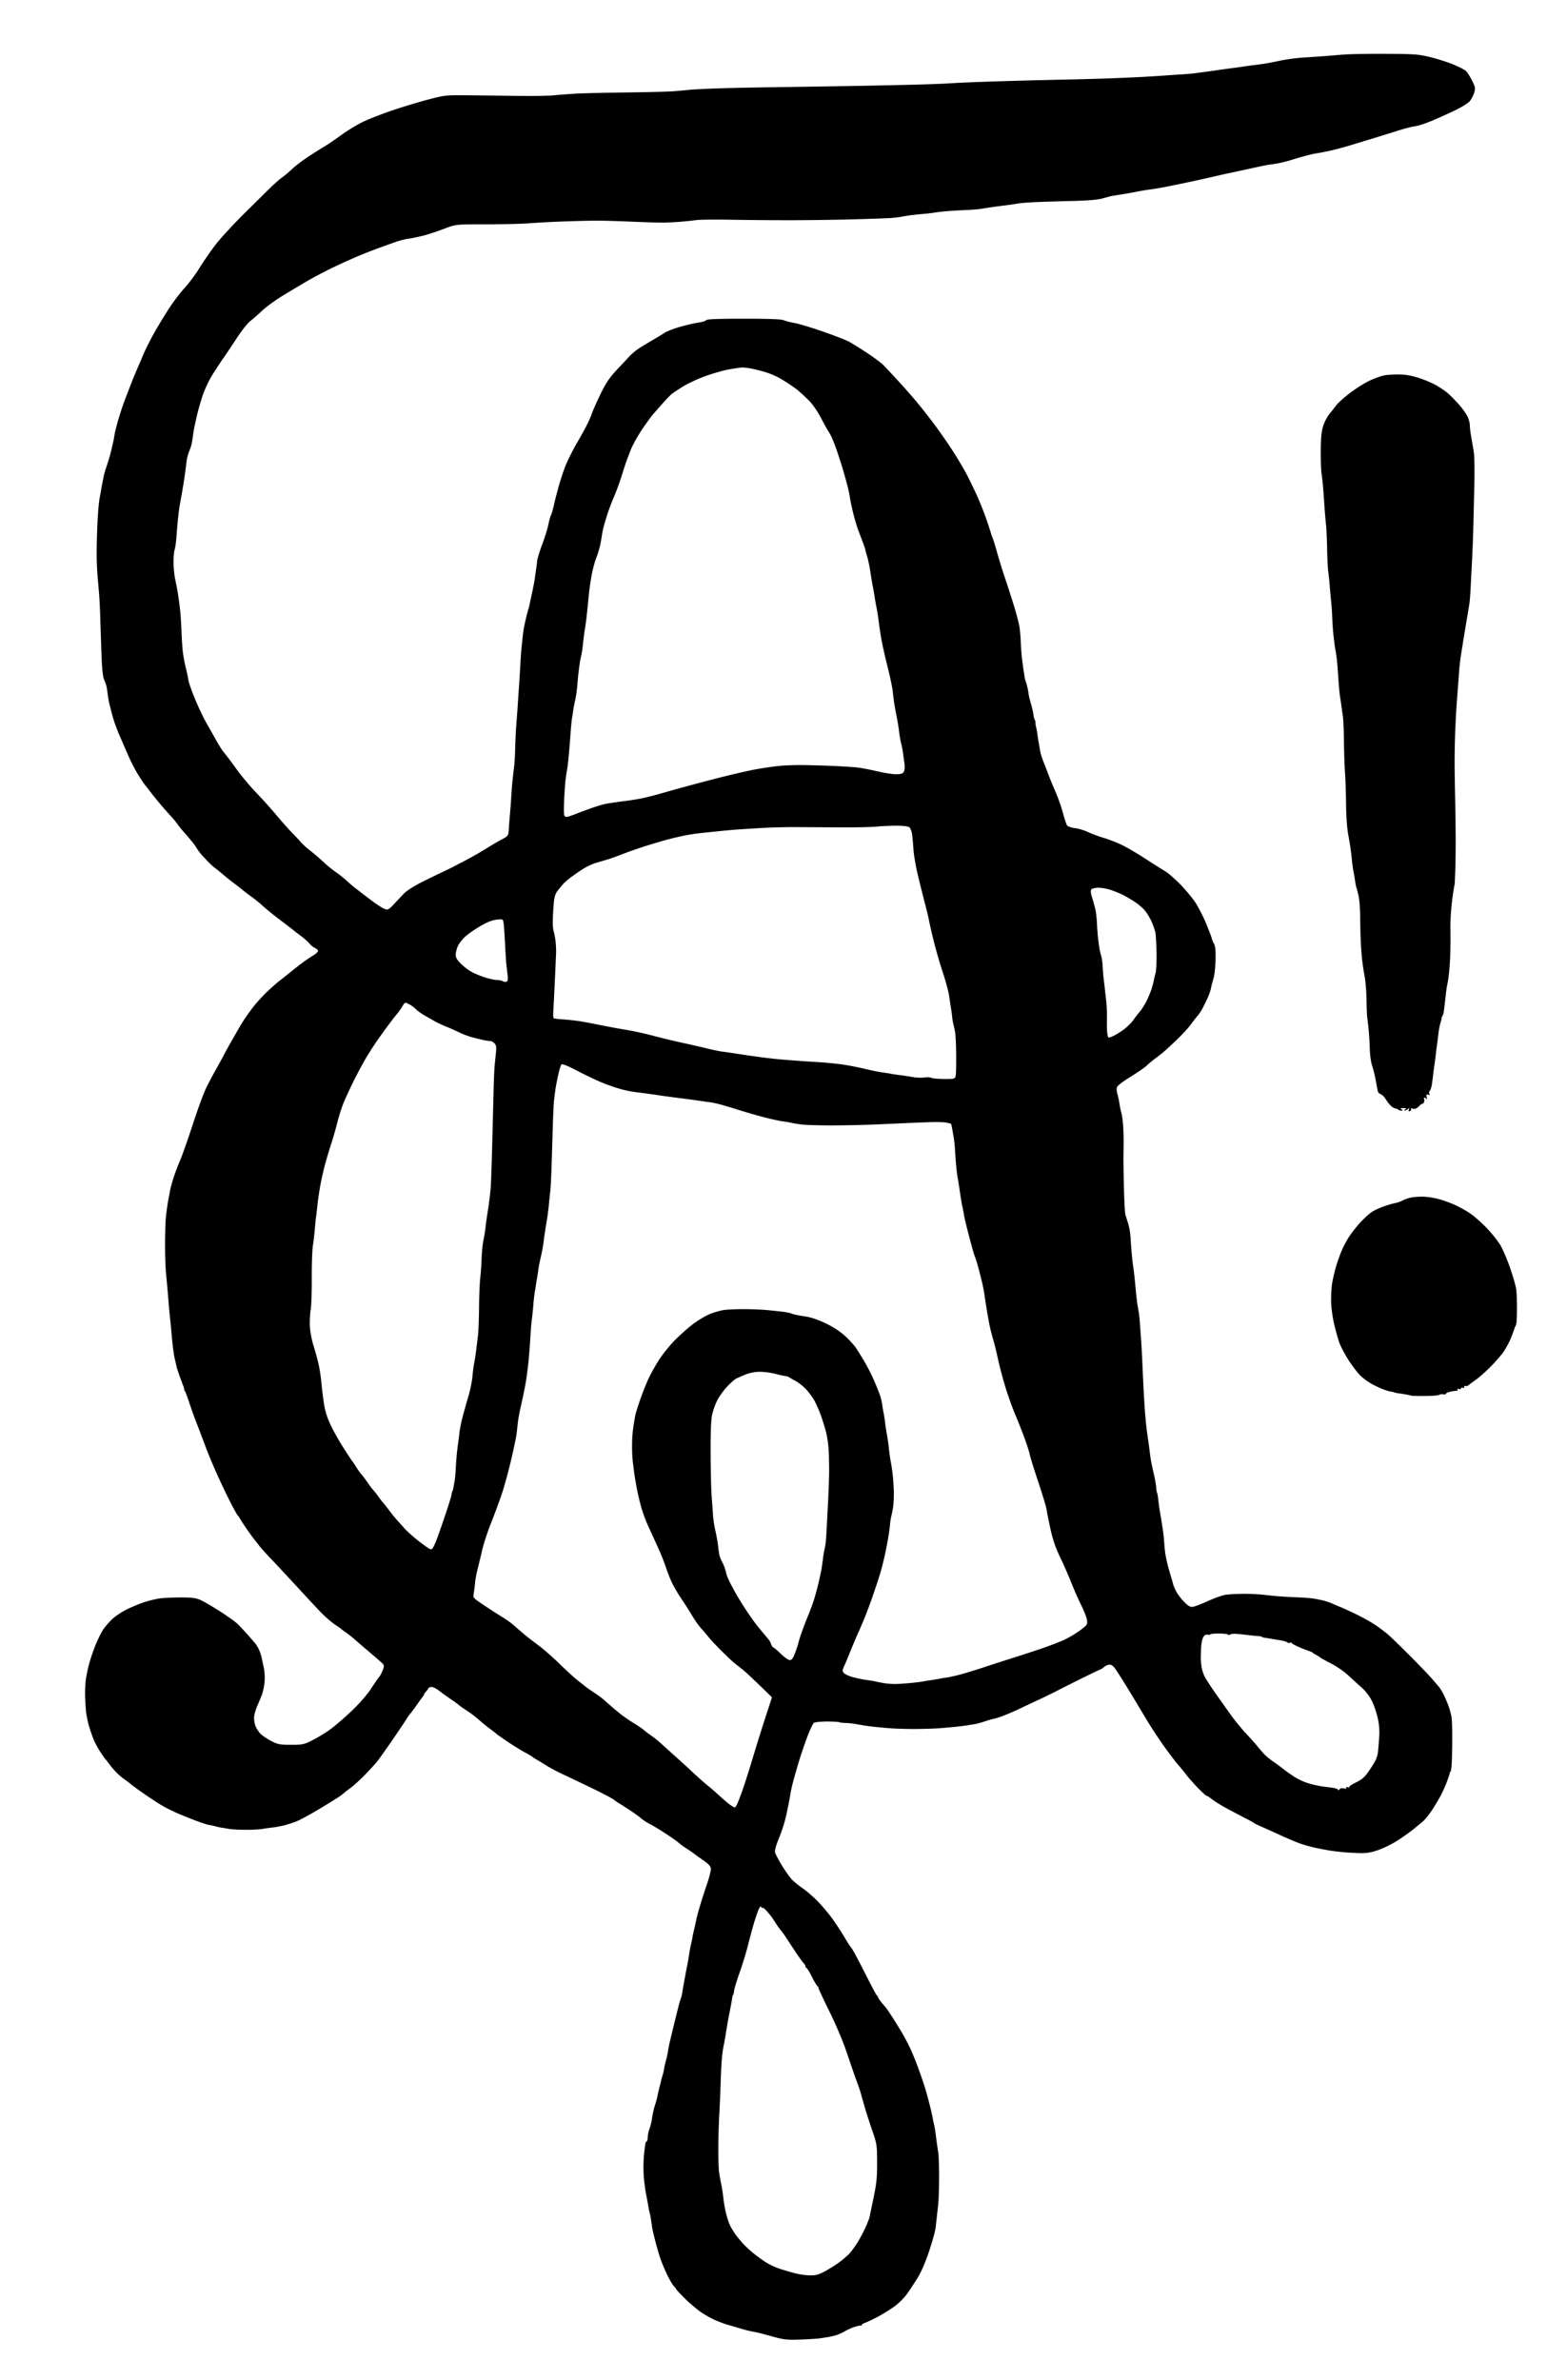 <svg width="1212" height="1841" viewBox="0 0 1212 1841" xmlns="http://www.w3.org/2000/svg">
    <path fill-rule="evenodd" d="M619 1809.51c-9.954.355-12.71.078-20.5-2.064-4.95-1.361-9.9-2.698-11-2.97-1.1-.273-3.125-.712-4.5-.976s-3.4-.683-4.5-.933-5.15-1.394-9-2.543c-3.85-1.149-7.45-2.2-8-2.333-.55-.135-3.7-1.32-7-2.633s-8.79-4.308-12.2-6.655c-3.41-2.346-9.148-7.214-12.75-10.816-3.603-3.603-6.55-6.783-6.55-7.068 0-.286-.81-1.328-1.798-2.317-.99-.99-3.29-4.89-5.112-8.67-1.823-3.78-4.18-9.383-5.24-12.452-1.059-3.069-2.85-9.18-3.982-13.58-1.132-4.4-2.246-9.237-2.475-10.748-.23-1.512-.624-4.212-.875-6-.251-1.789-.76-4.377-1.132-5.752-.371-1.375-.758-3.175-.859-4-.1-.825-.531-3.3-.957-5.5-.425-2.2-.939-4.9-1.14-6-.203-1.1-.686-4.475-1.075-7.5-.389-3.025-.698-8.425-.688-12 .01-3.575.307-8.84.659-11.699.352-2.86.76-5.785.907-6.5.147-.716.605-1.451 1.017-1.634.412-.184.75-1.637.75-3.23s.636-4.593 1.413-6.667c.778-2.073 1.66-5.795 1.96-8.27.3-2.475 1.26-6.75 2.135-9.5.875-2.75 1.742-5.9 1.927-7 .185-1.1.85-4.025 1.48-6.5a522.47 522.47 0 0 0 1.571-6.33c.237-1.006.75-2.806 1.142-4 .392-1.193.821-3.1.955-4.238.133-1.137.781-4.062 1.44-6.5.66-2.437 1.323-5.332 1.476-6.432.152-1.1.544-3.38.871-5.068.327-1.688 2.198-9.563 4.159-17.5 1.96-7.938 3.683-14.882 3.829-15.432.145-.55.654-2.125 1.13-3.5.476-1.375.961-3.175 1.078-4 .117-.825.527-3.3.91-5.5.385-2.2 1.12-6.25 1.635-9a524.99 524.99 0 0 1 1.455-7.5c.285-1.375.694-3.625.908-5 .213-1.375.648-4.075.964-6 .317-1.925.86-4.625 1.207-6 .347-1.375.759-3.4.915-4.5.156-1.1.781-4.025 1.39-6.5.609-2.475 1.292-5.625 1.518-7 .226-1.375 1.556-6.325 2.954-11 1.399-4.675 3.923-12.523 5.609-17.44 1.686-4.918 2.93-10.067 2.767-11.441-.207-1.74-1.969-3.644-5.798-6.267-3.025-2.072-6.4-4.487-7.5-5.367-1.1-.88-3.575-2.575-5.5-3.769-1.925-1.193-4.625-3.161-6-4.373-1.375-1.212-6.1-4.55-10.5-7.418-4.4-2.868-9.8-6.121-12-7.23-2.2-1.108-5.125-3.005-6.5-4.215s-5.2-3.996-8.5-6.19c-3.3-2.196-7.102-4.622-8.45-5.391-1.346-.77-3.232-2.082-4.189-2.917-.958-.836-8.405-4.753-16.55-8.707-8.146-3.953-18.389-8.846-22.762-10.872-4.372-2.027-10.222-5.13-13-6.897-2.777-1.766-6.174-3.84-7.549-4.609-1.375-.768-2.725-1.653-3-1.967-.275-.313-2.975-1.903-6-3.534-3.025-1.63-9.1-5.387-13.5-8.35-4.4-2.961-8.225-5.649-8.5-5.971-.275-.323-2.3-1.926-4.5-3.564-2.2-1.638-4.9-3.746-6-4.685-1.1-.94-3.35-2.873-5-4.296-1.65-1.424-5.179-4-7.842-5.723-2.662-1.723-5.362-3.638-6-4.256-.637-.618-3.408-2.626-6.158-4.462-2.75-1.837-6.754-4.724-8.898-6.416-2.145-1.692-4.838-3.006-5.986-2.92-1.147.087-2.246.636-2.44 1.22-.195.585-.99 1.698-1.765 2.473-.776.776-1.411 1.687-1.411 2.025 0 .337-.463 1.157-1.028 1.821-.565.665-2.521 3.36-4.346 5.989-1.825 2.629-4.175 5.809-5.222 7.066-1.047 1.257-2.579 3.429-3.404 4.827-.825 1.398-5.64 8.568-10.7 15.934-5.06 7.365-10.46 14.927-12 16.802-1.54 1.876-5.725 6.403-9.3 10.062-3.575 3.658-8.3 7.974-10.5 9.59-2.2 1.616-4.488 3.388-5.085 3.938-.597.55-2.172 1.787-3.5 2.748-1.328.961-8.463 5.387-15.854 9.835-7.392 4.448-15.717 8.93-18.5 9.96-2.784 1.03-7.086 2.357-9.561 2.95-2.475.591-6.075 1.243-8 1.447-1.925.204-5.525.709-8 1.122-2.475.414-8.55.72-13.5.68-4.95-.039-10.575-.357-12.5-.706-1.925-.35-4.42-.766-5.544-.926-1.124-.16-3.374-.649-5-1.088-1.626-.44-3.856-.923-4.956-1.075-1.1-.152-4.925-1.361-8.5-2.687-3.575-1.326-10.1-3.916-14.5-5.757-4.4-1.84-10.7-4.993-14-7.007-3.3-2.014-9.375-6.006-13.5-8.872-4.125-2.867-8.4-5.986-9.5-6.932-1.1-.946-3.575-2.827-5.5-4.18-1.925-1.354-4.85-3.9-6.5-5.658-1.65-1.759-3.9-4.432-5-5.94-1.1-1.51-2.45-3.232-3.002-3.829-.55-.597-2.302-3.084-3.89-5.527-1.59-2.443-3.778-6.448-4.863-8.902-1.085-2.453-2.835-7.43-3.889-11.058-1.053-3.629-2.135-9.073-2.404-12.098-.269-3.025-.56-8.2-.645-11.5-.086-3.3.137-8.555.494-11.677.358-3.123 1.548-8.973 2.646-13 1.097-4.028 3.38-10.698 5.072-14.823 1.692-4.125 4.253-9.288 5.691-11.474 1.438-2.186 4.568-5.845 6.954-8.132 2.387-2.287 7.601-5.753 11.588-7.702 3.986-1.95 10.082-4.46 13.546-5.58 3.463-1.12 8.638-2.372 11.5-2.784 2.861-.411 10.152-.766 16.202-.788 8.878-.032 11.878.346 15.549 1.96 2.502 1.1 9.252 5.021 15 8.713 5.748 3.693 11.801 8.006 13.451 9.586 1.65 1.58 5.025 5.143 7.5 7.919 2.475 2.776 5.337 6.062 6.359 7.303 1.022 1.241 2.465 3.706 3.205 5.478.74 1.772 1.557 4.297 1.814 5.612.257 1.314.995 4.78 1.64 7.701.646 2.922.932 7.872.636 11-.297 3.129-1.198 7.488-2.002 9.688-.805 2.2-2.391 6.058-3.526 8.573-1.135 2.515-2.275 6.286-2.535 8.379-.268 2.158.175 5.422 1.023 7.542.823 2.055 2.708 4.89 4.19 6.3 1.483 1.41 5.171 3.832 8.196 5.384 4.907 2.518 6.535 2.822 15.093 2.822 9.119 0 9.957-.186 17-3.773 4.074-2.075 10.332-5.933 13.907-8.573 3.575-2.64 10.906-9.005 16.29-14.145 5.746-5.484 11.822-12.477 14.71-16.927 2.705-4.17 5.567-8.324 6.358-9.23.792-.907 2.028-3.277 2.747-5.266 1.261-3.487 1.198-3.714-1.75-6.351-1.682-1.504-5.182-4.535-7.78-6.735-2.596-2.2-5.853-4.97-7.236-6.155a552.268 552.268 0 0 1-5.354-4.667c-1.562-1.38-4.335-3.56-6.162-4.844-1.828-1.284-3.548-2.559-3.823-2.834-.275-.275-2.75-2.04-5.5-3.924-2.75-1.883-7.757-6.322-11.127-9.864-3.37-3.542-8.995-9.562-12.5-13.377A4731.355 4731.355 0 0 0 221 1217.818a2072.867 2072.867 0 0 0-13.24-14.123c-3.158-3.324-6.533-7.127-7.5-8.45-.968-1.324-2.46-3.238-3.314-4.253-.854-1.015-3.379-4.466-5.61-7.669-2.232-3.202-4.683-6.948-5.447-8.323-.764-1.375-1.706-2.739-2.094-3.031-.388-.292-2.949-4.912-5.691-10.267-2.743-5.354-7.457-15.24-10.476-21.969-3.02-6.728-7.067-16.508-8.995-21.733-1.929-5.225-4.914-13.1-6.634-17.5-1.72-4.4-4.305-11.6-5.744-16s-2.872-8.225-3.186-8.5c-.313-.275-.596-.95-.629-1.5-.032-.55-.335-1.675-.672-2.5s-1.59-4.2-2.784-7.5c-1.194-3.3-2.341-6.9-2.55-8a94.246 94.246 0 0 0-1.011-4.5 63.23 63.23 0 0 1-1.01-5c-.207-1.375-.654-4.975-.992-8-.339-3.025-.749-7.3-.911-9.5-.163-2.2-.559-6.25-.88-9-.322-2.75-.836-8.15-1.143-12-.307-3.85-.73-9.025-.94-11.5a965.835 965.835 0 0 0-1.143-12c-.418-4.125-.745-14.475-.727-23 .018-8.525.316-17.975.663-21 .347-3.025.916-7.3 1.264-9.5.347-2.2.825-4.9 1.062-6 .237-1.1.606-3.125.82-4.5.214-1.375 1.37-5.65 2.568-9.5 1.199-3.85 3.47-9.925 5.048-13.5 1.578-3.575 5.96-15.975 9.74-27.556 3.779-11.581 8.352-24.181 10.163-28 1.81-3.82 5.085-10.094 7.278-13.944 2.193-3.85 5.152-9.25 6.576-12a282.857 282.857 0 0 1 5.223-9.552 940.055 940.055 0 0 0 5.127-9c1.372-2.447 3.799-6.483 5.393-8.971 1.594-2.488 4.984-7.213 7.534-10.5s7.515-8.677 11.035-11.977c3.52-3.3 7.773-7.023 9.451-8.274a181.56 181.56 0 0 0 6.035-4.747c1.642-1.36 5.653-4.545 8.914-7.078 3.26-2.534 7.841-5.728 10.179-7.099 2.338-1.37 4.25-3.052 4.25-3.736 0-.685-1.062-1.729-2.36-2.32-1.299-.592-3.211-2.127-4.25-3.411-1.04-1.284-3.69-3.677-5.89-5.318-2.2-1.641-4.9-3.73-6-4.644-1.1-.913-6.05-4.718-11-8.456-4.95-3.737-10.838-8.514-13.084-10.614-2.246-2.1-6.198-5.32-8.78-7.157-2.584-1.836-5.705-4.195-6.936-5.242-1.232-1.047-4.03-3.246-6.22-4.887-2.189-1.64-4.728-3.6-5.642-4.353-.914-.753-2.94-2.459-4.5-3.79-1.56-1.332-3.909-3.198-5.217-4.148-1.309-.949-3.643-3.076-5.188-4.726a7321.43 7321.43 0 0 1-4.7-5.026c-1.042-1.114-2.753-3.364-3.805-5-1.052-1.635-2.262-3.424-2.689-3.974-.427-.55-1.702-2.125-2.833-3.5a202.997 202.997 0 0 0-4.755-5.5c-1.484-1.65-3.656-4.359-4.828-6.02-1.172-1.66-3.8-4.81-5.84-7-2.04-2.189-5.796-6.48-8.346-9.537-2.55-3.057-5.762-7.066-7.137-8.909-1.375-1.843-2.955-3.842-3.512-4.442-.557-.6-2.873-4.017-5.147-7.592-2.274-3.575-5.808-10.325-7.853-15a5030.146 5030.146 0 0 1-7.076-16.264c-1.846-4.27-4.074-10.345-4.952-13.5a490.174 490.174 0 0 1-2.597-9.736c-.551-2.2-1.185-5.575-1.409-7.5-.223-1.925-.638-4.773-.921-6.33-.283-1.556-1.177-4.256-1.985-6-1.003-2.162-1.652-8.256-2.042-19.17-.314-8.8-.752-21.85-.972-29-.221-7.15-.649-15.7-.95-19-.302-3.3-.828-9.375-1.17-13.5-.341-4.125-.637-11.55-.658-16.5-.021-4.95.237-15.3.573-23 .336-7.7 1.06-16.475 1.609-19.5a992.28 992.28 0 0 0 1.507-8.5c.28-1.65.752-4.125 1.05-5.5.296-1.375.711-3.4.921-4.5.211-1.1 1.313-4.753 2.45-8.118 1.136-3.365 2.569-8.315 3.183-11 .615-2.685 1.327-5.782 1.583-6.882.257-1.1.666-3.4.91-5.112.243-1.711 1.537-6.886 2.875-11.5 1.337-4.613 3.54-11.313 4.894-14.888 1.353-3.575 3.69-9.65 5.19-13.5 1.502-3.85 3.538-8.8 4.526-11 .987-2.2 3.108-7.15 4.713-11 1.604-3.85 5.29-11.247 8.191-16.438 2.901-5.19 8.134-13.843 11.628-19.228 3.495-5.385 8.978-12.613 12.185-16.062 3.207-3.45 8.394-10.418 11.527-15.485 3.133-5.067 8.731-13.167 12.44-18 3.71-4.833 13.41-15.406 21.557-23.496 8.147-8.09 17.492-17.315 20.767-20.5 3.274-3.185 7.418-6.832 9.209-8.104 1.79-1.272 5.342-4.254 7.89-6.627 2.55-2.373 7.95-6.498 12-9.167 4.052-2.67 9.65-6.212 12.44-7.873 2.792-1.661 8.938-5.834 13.66-9.272 4.721-3.44 12.337-8.033 16.925-10.209 4.588-2.176 14.866-6.155 22.841-8.843 7.975-2.688 20.35-6.415 27.5-8.283 12.825-3.35 13.26-3.392 32.25-3.183 10.587.116 27.912.323 38.5.46 10.587.136 22.4-.076 26.25-.471 3.85-.396 11.275-.971 16.5-1.28 5.225-.307 23-.723 39.5-.923 16.5-.2 33.15-.632 37-.961 3.85-.329 9.25-.824 12-1.1 2.75-.276 11.975-.75 20.5-1.053 8.525-.304 28.325-.73 44-.949 15.675-.218 41.1-.609 56.5-.87 15.4-.26 38.125-.729 50.5-1.042 12.375-.314 25.2-.772 28.5-1.019 3.3-.246 12.3-.69 20-.985 7.7-.295 22.55-.775 33-1.066 10.45-.291 28-.718 39-.95 11-.23 26.3-.658 34-.95 7.7-.29 18.5-.773 24-1.071 5.5-.299 12.813-.751 16.251-1.005 3.438-.255 9.738-.682 14-.949 4.262-.267 9.324-.715 11.249-.996 1.925-.28 5.525-.77 8-1.088 2.475-.317 5.625-.748 7-.955 1.375-.208 4.525-.663 7-1.01 2.475-.349 5.625-.768 7-.933 1.375-.165 4.525-.605 7-.978a358.58 358.58 0 0 1 7.5-1.049c1.65-.204 5.25-.681 8-1.061 2.75-.38 8.825-1.515 13.5-2.522 4.675-1.006 12.55-2.084 17.5-2.395 4.95-.31 11.925-.785 15.5-1.055 3.575-.27 10.55-.832 15.5-1.248 4.95-.416 20.025-.694 33.5-.618 22.44.126 25.34.346 34.5 2.613 5.5 1.362 13.448 3.913 17.663 5.67 4.214 1.756 8.521 3.955 9.57 4.886 1.05.931 3.194 4.252 4.765 7.38 2.6 5.177 2.752 6.037 1.689 9.583-.642 2.143-2.184 5.076-3.427 6.52-1.243 1.442-5.928 4.414-10.412 6.603-4.484 2.19-12.521 5.84-17.861 8.113-5.34 2.272-11.556 4.355-13.814 4.627-2.257.272-7.495 1.566-11.639 2.877-4.143 1.31-12.259 3.83-18.034 5.6-5.775 1.77-14.775 4.518-20 6.106s-12.65 3.572-16.5 4.409c-3.85.837-8.35 1.706-10 1.932-1.65.226-5.475 1.08-8.5 1.899-3.025.818-7.75 2.196-10.5 3.062-2.75.866-7.025 1.99-9.5 2.5-2.475.509-5.85 1.076-7.5 1.26-1.65.184-6.375 1.09-10.5 2.012-4.125.922-11.1 2.439-15.5 3.37s-8.45 1.794-9 1.917c-.55.122-5.95 1.358-12 2.746a1200.963 1200.963 0 0 1-21.5 4.688c-5.775 1.19-11.4 2.331-12.5 2.535-1.1.203-3.575.65-5.5.994-1.925.342-4.85.793-6.5 1.002-1.65.208-4.35.623-6 .922-1.65.299-4.125.772-5.5 1.05-1.375.279-3.625.691-5 .916-1.375.226-4.525.746-7 1.157-2.475.412-5.175.855-6 .986-.825.131-3.975.959-7 1.84-3.87 1.126-11.279 1.738-25 2.065-10.725.256-23.55.669-28.5.917-4.95.249-10.575.73-12.5 1.07-1.925.341-5.075.818-7 1.06-1.925.242-5.525.702-8 1.022-2.475.32-5.661.77-7.081 1.002-1.42.23-4.345.692-6.5 1.025-2.155.333-7.744.76-12.419.952-4.675.19-10.975.564-14 .83-3.025.265-7.3.771-9.5 1.124-2.2.353-6.25.817-9 1.032-2.75.215-6.8.64-9 .943-2.2.304-5.516.836-7.369 1.182-1.852.347-5.452.785-8 .973-2.547.189-15.104.641-27.905 1.005-12.8.364-34.625.68-48.5.705-13.874.024-35.126-.143-47.226-.37-12.1-.228-24.25-.1-27 .283-2.75.384-8.15.951-12 1.26-3.85.31-9.7.614-13 .674-3.3.061-14.325-.258-24.5-.71-10.175-.45-22.775-.804-28-.784-5.225.02-16.7.299-25.5.62-8.8.323-20.5.95-26 1.394-5.5.445-20.575.81-33.5.81-23.5.003-23.5.003-32.5 3.46-4.95 1.9-12.102 4.26-15.894 5.24-3.792.983-8.967 2.06-11.5 2.393-2.533.334-6.974 1.446-9.869 2.472a3360.563 3360.563 0 0 0-12 4.288c-3.705 1.332-10.562 3.99-15.237 5.904-4.675 1.915-13.675 5.933-20 8.928-6.325 2.995-15.775 7.937-21 10.983-5.225 3.045-14 8.285-19.5 11.643-5.5 3.359-12.534 8.488-15.63 11.4-3.097 2.91-7.302 6.583-9.345 8.16-2.043 1.578-6.827 7.653-10.631 13.5-3.805 5.848-8.6 13.002-10.656 15.898-2.056 2.896-5.87 8.746-8.475 13-2.606 4.254-5.943 11.559-7.417 16.234-1.473 4.675-3.294 11.2-4.047 14.5-.753 3.3-1.563 6.9-1.8 8-.238 1.1-.699 3.8-1.024 6-.325 2.2-.78 5.228-1.011 6.73-.231 1.501-1.135 4.426-2.009 6.5-.873 2.073-1.786 5.345-2.029 7.27-.243 1.925-.672 5.3-.954 7.5-.282 2.2-.795 5.8-1.14 8a932.52 932.52 0 0 1-1.043 6.5 389.363 389.363 0 0 1-.684 4l-1.085 6c-.449 2.475-.947 5.515-1.108 6.756-.161 1.242-.54 4.617-.84 7.5-.301 2.884-.788 8.619-1.082 12.744-.293 4.125-.927 8.669-1.407 10.097-.48 1.429-.872 5.854-.872 9.834 0 3.98.645 10.236 1.434 13.902.789 3.667 1.65 8.128 1.915 9.914.264 1.787.69 4.711.944 6.5.255 1.79.712 5.728 1.015 8.753.303 3.025.7 9.775.881 15 .181 5.225.657 12.2 1.058 15.5.4 3.3 1.415 8.7 2.254 12 .839 3.3 1.741 7.575 2.005 9.5.265 1.925 2.637 8.675 5.272 15 2.635 6.325 6.607 14.65 8.827 18.5 2.22 3.85 5.65 9.925 7.624 13.5 1.974 3.575 4.82 7.939 6.324 9.697 1.505 1.758 5.661 7.282 9.236 12.275 3.575 4.994 10.28 13.005 14.901 17.804 4.62 4.798 11.788 12.774 15.927 17.724 4.14 4.95 9.36 10.846 11.6 13.101 2.24 2.256 5.422 5.636 7.072 7.512 1.65 1.876 4.575 4.61 6.5 6.077 1.925 1.467 4.85 3.858 6.5 5.315a529.402 529.402 0 0 1 6.5 5.864c1.925 1.77 5.525 4.619 8 6.333 2.475 1.714 6.125 4.62 8.11 6.457 1.986 1.838 4.91 4.338 6.5 5.557A637.156 637.156 0 0 1 280 690.9c1.375 1.083 5.24 4.007 8.589 6.498 3.348 2.49 7.337 5.003 8.863 5.584 2.569.976 3.109.7 7.28-3.714 2.478-2.622 5.989-6.343 7.8-8.268 1.824-1.936 7.914-5.82 13.632-8.69 5.685-2.855 13.261-6.554 16.836-8.221 3.575-1.667 7.175-3.418 8-3.891.825-.474 4.875-2.596 9-4.717 4.125-2.121 10.875-5.963 15-8.538s9.91-5.978 12.856-7.562c5.355-2.881 5.355-2.881 5.7-8.381.191-3.025.61-8.425.933-12 .322-3.575.77-9.65.994-13.5.224-3.85.661-9.362.971-12.249.31-2.887.853-7.612 1.205-10.5.352-2.888.729-9.526.837-14.751.108-5.225.52-13.55.914-18.5.394-4.95.873-11.475 1.064-14.5.192-3.025.645-9.775 1.008-15s.816-12.65 1.006-16.5c.19-3.85.622-9.7.959-13 .337-3.3.786-7.575.998-9.5.212-1.925.606-4.625.876-6s1.022-4.75 1.673-7.5 1.431-5.675 1.734-6.5c.302-.825.661-2.175.797-3 .136-.825.99-4.871 1.898-8.991.908-4.12 1.85-8.96 2.095-10.753.243-1.793.7-4.947 1.013-7.008.314-2.062.73-5.323.922-7.248.194-1.925 1.963-7.774 3.933-12.997 1.97-5.223 4.077-11.973 4.684-15 .606-3.027 1.441-6.178 1.855-7.003.414-.825 1.12-2.85 1.57-4.5.449-1.65.978-3.9 1.176-5 .198-1.1 1.778-7.175 3.511-13.5 1.734-6.325 4.7-14.875 6.593-19 1.893-4.125 5.142-10.425 7.22-14 2.079-3.575 5.175-9.088 6.88-12.251 1.706-3.163 3.932-8.113 4.948-11 1.015-2.887 4.18-9.974 7.032-15.749 3.925-7.948 6.865-12.278 12.094-17.817 3.8-4.024 8.23-8.758 9.844-10.52 1.615-1.761 4.684-4.37 6.821-5.798 2.137-1.428 6.811-4.292 10.386-6.365 3.575-2.073 8.075-4.804 10-6.07 1.925-1.264 7.55-3.42 12.5-4.787 4.95-1.369 11.25-2.81 14-3.204 2.75-.394 5.32-1.217 5.713-1.828.496-.772 9.374-1.111 29.094-1.111 19.203 0 29.159.37 30.787 1.142 1.323.628 5.106 1.611 8.406 2.184 3.3.574 13.2 3.554 22 6.625 8.8 3.07 17.8 6.544 20 7.72 2.2 1.175 8.493 5.093 13.985 8.707 5.492 3.614 11.342 7.987 13 9.718a954.438 954.438 0 0 1 8.015 8.534c2.75 2.963 6.8 7.411 9 9.886a622.59 622.59 0 0 1 8.293 9.573c2.361 2.791 7.709 9.538 11.884 14.993 4.174 5.455 10.968 15.093 15.096 21.418 4.128 6.325 9.41 15.138 11.739 19.584 2.328 4.446 6.08 12.187 8.338 17.202 2.258 5.015 5.515 13.258 7.238 18.316 1.723 5.059 3.24 9.693 3.369 10.298.13.605.725 2.29 1.324 3.742.598 1.454 2.184 6.629 3.525 11.5 1.34 4.872 4.038 13.583 5.994 19.358 1.956 5.775 5.151 15.675 7.1 22 1.95 6.325 3.846 13.75 4.216 16.5.37 2.75.772 7.7.895 11s.488 8.475.812 11.5c.324 3.025.87 7.244 1.214 9.375.345 2.131.755 4.831.912 6 .158 1.169.554 2.8.882 3.625.327.825.909 2.83 1.292 4.456.384 1.626.806 3.946.939 5.156.133 1.21.959 4.668 1.836 7.686.877 3.018 1.738 6.793 1.913 8.39.175 1.596.636 3.417 1.024 4.045.389.629.623 1.508.522 1.955-.102.447.1 1.937.45 3.312.349 1.375.875 4.3 1.17 6.5.293 2.2.748 5.125 1.011 6.5.263 1.375.73 4.037 1.038 5.916.309 1.878 1.407 5.478 2.44 8 1.035 2.521 2.79 7.059 3.9 10.084 1.111 3.025 3.607 9.097 5.547 13.493 1.94 4.396 4.512 11.72 5.715 16.275 1.204 4.555 2.68 8.927 3.28 9.716.6.789 3.342 1.708 6.092 2.042 2.75.335 7.25 1.689 10 3.009 2.75 1.32 8.15 3.334 12 4.476 3.85 1.142 10.15 3.573 14 5.402 3.85 1.828 12.219 6.728 18.597 10.887 6.379 4.16 13.205 8.465 15.169 9.568 1.964 1.104 7.05 5.522 11.302 9.82 4.253 4.296 9.694 10.824 12.093 14.505 2.399 3.68 6.17 11.105 8.382 16.5 2.211 5.394 4.14 10.482 4.288 11.307.147.825.9 2.625 1.673 4 .998 1.776 1.339 5.397 1.175 12.5-.127 5.5-.87 12.034-1.65 14.52-.781 2.487-1.656 5.863-1.945 7.502-.288 1.639-1.466 5.004-2.617 7.479-1.15 2.474-2.848 5.974-3.772 7.778-.925 1.803-2.734 4.503-4.022 6-1.287 1.496-3.816 4.746-5.619 7.221-1.803 2.475-6.835 7.875-11.181 12-4.347 4.125-9.03 8.4-10.408 9.5a330.95 330.95 0 0 1-6.258 4.818c-2.064 1.55-4.755 3.817-5.98 5.038-1.225 1.22-6.816 5.072-12.424 8.56-6.96 4.327-10.306 7.015-10.54 8.462-.188 1.167.021 3.257.466 4.645.445 1.388 1.058 4.088 1.363 6 .304 1.913.68 4.152.836 4.977.156.825.616 2.715 1.023 4.2.407 1.484.953 5.534 1.214 9 .26 3.465.448 9.45.419 13.3-.03 3.85-.094 9.025-.144 11.5-.05 2.475.11 12.825.353 23s.716 19.586 1.049 20.914c.334 1.328 1.315 4.548 2.18 7.155.867 2.606 1.747 7.82 1.958 11.585.21 3.765.634 9.546.94 12.846.305 3.3.804 7.575 1.109 9.5.304 1.925.748 5.488.987 7.919.238 2.43.673 6.93.966 10 .293 3.07.74 7.156.992 9.081.253 1.925.733 4.85 1.066 6.5.333 1.65.789 5.475 1.013 8.5.225 3.025.68 9.325 1.01 14 .332 4.675.77 12.55.974 17.5.205 4.95.626 13.95.935 20 .31 6.05.767 13.7 1.016 17 .25 3.3.66 8.025.912 10.5.253 2.475.719 6.3 1.036 8.5.318 2.2.828 5.8 1.134 8 .306 2.2.71 5.35.9 7 .188 1.65.615 4.461.95 6.248.334 1.786 1.299 6.227 2.143 9.87.845 3.642 1.609 8.03 1.698 9.752.089 1.722.375 3.56.636 4.085.26.525.616 2.246.788 3.825.173 1.579.495 4.3.715 6.045.22 1.746.689 4.75 1.04 6.675.352 1.925.875 5.075 1.162 7 .288 1.925.76 5.075 1.05 7 .29 1.925.67 5.75.843 8.5.173 2.75.57 6.575.88 8.5.312 1.925 1.013 5.3 1.56 7.5.546 2.2 1.738 6.475 2.648 9.5.91 3.025 1.737 5.95 1.837 6.5.1.55 1.042 2.783 2.095 4.962 1.052 2.179 3.863 5.939 6.246 8.356 3.476 3.526 4.868 4.308 7.036 3.953 1.487-.242 6.753-2.285 11.703-4.539 4.95-2.253 11.025-4.397 13.5-4.763 2.475-.366 8.55-.697 13.5-.734 4.95-.038 11.925.278 15.5.702 3.575.423 9.2.982 12.5 1.242 3.3.26 9.6.607 14 .772 4.4.165 9.8.566 12 .89 2.2.326 5.8 1.034 8 1.576 2.2.54 5.35 1.617 7 2.392 1.65.775 4.575 2.017 6.5 2.76 1.925.742 7.486 3.297 12.358 5.676 4.872 2.38 11.521 6.136 14.776 8.346 3.255 2.21 7.798 5.681 10.097 7.714 2.299 2.032 9.824 9.364 16.724 16.292 6.9 6.928 14.345 14.693 16.545 17.256l5.501 6.403c.826.96 2.51 3.769 3.74 6.244 1.232 2.475 2.923 6.481 3.759 8.902.835 2.422 1.81 6.022 2.164 8 .355 1.98.613 9.673.574 17.098-.04 7.425-.22 15.975-.403 19-.182 3.025-.557 5.725-.833 6-.276.275-.586.95-.688 1.5-.102.55-.997 3.25-1.988 6-.992 2.75-2.95 7.25-4.354 10-1.402 2.75-4.47 8.012-6.815 11.694-2.346 3.682-5.749 7.957-7.562 9.5a502.884 502.884 0 0 1-7.614 6.306c-2.375 1.925-7.73 5.716-11.9 8.424-4.17 2.709-10.985 6.084-15.145 7.501-5.753 1.96-9.223 2.52-14.5 2.346-3.815-.127-8.961-.41-11.436-.631a277.61 277.61 0 0 1-9-.98c-2.475-.32-8.063-1.322-12.417-2.228-4.354-.906-10.655-2.68-14-3.944-3.346-1.263-9.683-3.958-14.083-5.99-4.4-2.03-10.7-4.866-14-6.299-3.3-1.433-6.225-2.852-6.5-3.153-.275-.3-3.425-2.047-7-3.882a935.566 935.566 0 0 1-13-6.83c-3.575-1.922-8.075-4.575-10-5.897-1.925-1.321-4.043-2.86-4.708-3.42-.664-.56-1.564-1.026-2-1.036-.436-.01-3.525-2.823-6.865-6.25-3.34-3.427-7.39-8.002-9-10.167-1.61-2.164-4.378-5.556-6.15-7.538-1.773-1.98-6.755-8.535-11.071-14.564S889.3 1334.325 885.564 1328a1915.276 1915.276 0 0 0-13.855-23c-3.883-6.325-8.074-12.89-9.312-14.588-1.413-1.938-3.042-3.03-4.371-2.932-1.166.086-3 .91-4.078 1.832-1.077.922-2.175 1.691-2.44 1.709-.265.018-6.225 2.86-13.245 6.318-7.02 3.457-15.913 7.92-19.763 9.916-3.85 1.998-10.6 5.298-15 7.335s-10.68 4.993-13.954 6.57c-3.275 1.576-8.682 3.957-12.015 5.29-3.334 1.335-7.217 2.635-8.628 2.891-1.412.256-4.731 1.2-7.376 2.098-2.645.898-5.983 1.815-7.418 2.037a835.31 835.31 0 0 0-6.109.98c-1.925.317-5.975.826-9 1.132-3.025.306-8.425.789-12 1.073-3.575.285-11.9.558-18.5.608-6.6.05-15.825-.217-20.5-.595-4.675-.378-10.525-.923-13-1.212-2.475-.289-5.625-.721-7-.962l-6.5-1.131c-2.2-.382-5.8-.734-8-.782-2.2-.048-4.225-.312-4.5-.587-.275-.275-4.433-.5-9.24-.5-4.808 0-9.416.45-10.24 1-.823.55-3.322 5.95-5.553 12-2.23 6.05-5.181 14.825-6.557 19.5-1.375 4.675-3.123 10.832-3.883 13.681-.76 2.85-1.634 6.675-1.942 8.5a435 435 0 0 1-1.073 6.069c-.281 1.512-.77 3.988-1.085 5.5a360.49 360.49 0 0 0-.955 4.75c-.21 1.1-1.072 4.511-1.914 7.581-.843 3.07-2.909 8.92-4.591 13-1.833 4.445-2.833 8.316-2.496 9.66.31 1.235 2.68 5.736 5.268 10.002 2.588 4.266 6.068 9.182 7.733 10.923 1.665 1.741 5.437 4.814 8.38 6.83 2.944 2.014 8.071 6.44 11.394 9.833 3.322 3.394 8.35 9.321 11.174 13.171 2.824 3.85 7.119 10.375 9.544 14.5 2.426 4.125 4.981 8.074 5.678 8.776.698.703 5.176 9.027 9.953 18.5 4.777 9.473 8.993 17.449 9.368 17.724.376.275.954 1.175 1.285 2 .33.825 1.751 2.85 3.157 4.5 1.406 1.65 2.91 3.45 3.342 4 .433.55 2.39 3.475 4.35 6.5a444.38 444.38 0 0 1 7.144 11.5c1.97 3.3 4.957 8.925 6.638 12.5 1.682 3.575 4.452 10.325 6.157 15 1.704 4.675 3.963 11.2 5.02 14.5 1.057 3.3 2.867 9.825 4.024 14.5 1.156 4.675 2.224 9.4 2.373 10.5.149 1.1.57 3.125.938 4.5.367 1.375.88 4.188 1.14 6.25.26 2.062.709 5.548.999 7.746.29 2.198.815 5.686 1.168 7.75.353 2.065.644 10.729.647 19.254.004 8.525-.345 18.425-.776 22a811.15 811.15 0 0 0-1.093 9.5c-.172 1.65-.54 5.025-.82 7.5-.28 2.475-2.518 10.575-4.974 18-2.749 8.313-6.139 16.214-8.823 20.565-2.397 3.886-6.096 9.51-8.219 12.5-2.123 2.99-6.422 7.32-9.553 9.625-3.132 2.304-8.82 5.867-12.64 7.917-3.821 2.05-8.414 4.248-10.206 4.884-1.793.637-3 1.416-2.683 1.733.316.317-.017.512-.741.433-.724-.078-3.117.471-5.317 1.222-2.2.75-5.447 2.236-7.215 3.302-1.767 1.066-4.692 2.386-6.5 2.933-1.807.548-4.524 1.187-6.038 1.42-1.513.234-4.438.682-6.5.995-2.06.313-8.922.754-15.247.98Zm7.144-49.653c4.53.119 6.779-.45 11.402-2.881 3.168-1.667 8.053-4.686 10.857-6.711 2.803-2.025 6.523-5.156 8.265-6.958 1.743-1.802 4.784-5.935 6.759-9.186 1.974-3.25 4.757-8.546 6.184-11.766 1.426-3.22 2.728-6.53 2.893-7.355.165-.825 1.57-7.575 3.12-15 2.344-11.22 2.811-15.865 2.768-27.5-.05-13.564-.17-14.343-3.863-25-2.096-6.05-4.895-14.825-6.22-19.5a1452.68 1452.68 0 0 1-2.81-10c-.22-.825-1.712-5.1-3.317-9.5-1.605-4.4-4.974-14.156-7.487-21.68-2.574-7.708-8.35-21.325-13.234-31.199-4.766-9.636-8.58-17.83-8.478-18.209.103-.379-.243-.964-.769-1.3-.526-.337-2.42-3.537-4.21-7.112s-3.648-6.65-4.129-6.833c-.481-.184-.875-.778-.875-1.322 0-.543-.653-1.641-1.451-2.44-.799-.798-4.193-5.603-7.544-10.678a6785.877 6785.877 0 0 1-7.298-11.07c-.664-1.014-2.015-2.794-3.002-3.955-.988-1.162-2.779-3.708-3.98-5.657-1.203-1.95-2.87-4.39-3.706-5.424a141.35 141.35 0 0 0-3.619-4.234c-1.154-1.295-2.345-2.109-2.645-1.808-.3.3-.768-.045-1.04-.766-.285-.761-1.128.157-2.005 2.187-.833 1.925-2.444 6.65-3.582 10.5-1.137 3.85-3.2 11.5-4.583 17-1.384 5.5-4.298 15.02-6.477 21.154-2.18 6.134-4.098 12.434-4.265 14-.167 1.565-.528 3.071-.803 3.346-.275.275-.6 1.4-.722 2.5s-.935 5.6-1.805 10c-.871 4.4-1.778 9.238-2.016 10.752a757.334 757.334 0 0 1-.932 5.751c-.275 1.65-.709 4.237-.964 5.749a130.472 130.472 0 0 1-1.016 5.248c-.303 1.375-.825 5.262-1.16 8.638-.335 3.375-.77 11.7-.966 18.5-.196 6.799-.689 18.212-1.094 25.362-.405 7.15-.735 19.3-.733 27 .002 7.7.284 15.8.627 18 .342 2.2 1.091 6.25 1.664 9s1.263 7.314 1.533 10.142c.27 2.828 1.182 8.125 2.028 11.771.845 3.646 2.406 8.308 3.47 10.358 1.062 2.051 3.06 5.237 4.44 7.08 1.38 1.843 3.803 4.768 5.386 6.5 1.582 1.732 4.946 4.872 7.475 6.978 2.528 2.105 6.973 5.359 9.876 7.23 2.904 1.87 8.01 4.265 11.345 5.32 3.335 1.055 8.539 2.574 11.564 3.374 3.025.801 8.04 1.523 11.144 1.604Zm-29.08-447.074c-14.423-14.17-20.623-19.858-23.084-21.783-2.46-1.925-5.553-4.4-6.872-5.5-1.32-1.1-5.371-4.95-9.004-8.558-3.632-3.606-8.06-8.331-9.838-10.5a288.637 288.637 0 0 0-6.282-7.365c-1.677-1.882-4.68-6.157-6.672-9.5-1.993-3.342-5.799-9.317-8.457-13.278-2.659-3.96-5.941-9.585-7.294-12.5-1.353-2.914-3.384-8.1-4.513-11.525-1.13-3.424-3.21-8.824-4.623-12a1089.608 1089.608 0 0 0-5.112-11.274 955.32 955.32 0 0 1-4.911-10.838c-1.303-2.936-3.243-8.336-4.31-12-1.068-3.664-2.634-10.262-3.48-14.662-.848-4.4-1.781-9.912-2.076-12.25l-1.01-8c-.262-2.063-.538-6-.614-8.75-.076-2.75-.042-7.25.077-10 .118-2.75.621-7.475 1.117-10.5.496-3.025 1.085-6.44 1.31-7.588.223-1.148 1.76-6.098 3.415-11 1.654-4.902 4.597-12.378 6.54-16.614 1.945-4.236 5.841-11.211 8.66-15.5 2.82-4.289 8.128-10.862 11.797-14.608 3.67-3.745 9.907-9.299 13.86-12.341 3.954-3.042 9.97-6.655 13.371-8.029 3.401-1.374 8.492-2.795 11.312-3.159 2.821-.363 9.854-.64 15.629-.612 5.775.026 13.65.359 17.5.739 3.85.38 9.25.953 12 1.274 2.75.321 5.9.996 7 1.5 1.1.504 5.375 1.404 9.5 2 5.21.754 10.302 2.433 16.68 5.5 5.902 2.838 11.288 6.366 15.08 9.876 3.243 3.003 7.03 7.17 8.413 9.261 1.383 2.09 4.41 7.02 6.728 10.955 2.317 3.935 5.615 10.46 7.33 14.5 1.714 4.04 3.684 8.954 4.377 10.92.694 1.966 1.491 5.34 1.773 7.5.282 2.16.765 5.051 1.075 6.426.309 1.375.794 4.525 1.078 7 .283 2.475.938 6.75 1.455 9.5.517 2.75 1.199 7.622 1.516 10.826.316 3.204 1.034 8.154 1.594 11s1.298 8.324 1.639 12.174c.34 3.85.617 9.475.613 12.5-.003 3.025-.264 7.3-.58 9.5-.316 2.2-.912 5.318-1.326 6.93-.414 1.611-.866 4.311-1.004 6-.139 1.688-.546 5.095-.906 7.57-.36 2.475-1.514 8.775-2.567 14-1.052 5.225-3.014 13.1-4.36 17.5-1.345 4.4-4.344 13.4-6.663 20-2.32 6.6-6.23 16.5-8.691 22-2.46 5.5-5.82 13.375-7.465 17.5-1.646 4.125-3.793 9.263-4.772 11.418-1.667 3.67-1.674 4.034-.104 5.719.922.99 4.356 2.47 7.632 3.29 3.275.82 7.755 1.71 9.955 1.979 2.2.268 5.125.757 6.5 1.086 1.375.33 4.57.95 7.098 1.38 2.529.43 7.029.681 10 .56 2.971-.123 8.102-.5 11.402-.839 3.3-.339 7.35-.874 9-1.19 1.65-.315 4.35-.75 6-.968 1.65-.217 4.125-.637 5.5-.934 1.375-.297 4.075-.743 6-.992 1.925-.249 6.65-1.287 10.5-2.308 3.85-1.02 11.95-3.494 18-5.498 6.05-2.004 15.95-5.198 22-7.099 6.05-1.9 16.4-5.29 23-7.534 6.6-2.243 14.852-5.442 18.338-7.108 3.486-1.667 8.82-4.905 11.855-7.195 5.185-3.915 5.488-4.38 5.034-7.716-.266-1.953-2.275-7.151-4.464-11.551-2.188-4.4-5.66-12.275-7.716-17.5s-5.946-14.084-8.646-19.687c-3.502-7.268-5.647-13.571-7.487-22-1.418-6.497-2.775-13.304-3.014-15.127-.24-1.823-3.17-11.498-6.514-21.5-3.343-10.002-6.231-19.311-6.418-20.686-.187-1.375-1.945-6.914-3.907-12.309s-5.337-13.965-7.499-19.045c-2.162-5.08-5.562-14.616-7.556-21.19-1.994-6.576-4.534-16.231-5.644-21.456-1.11-5.225-2.841-12.2-3.847-15.5-1.005-3.3-2.369-8.925-3.03-12.5-.66-3.575-1.349-7.4-1.53-8.5-.182-1.1-.552-3.35-.822-5-.27-1.65-.78-5.1-1.133-7.667s-1.215-7.067-1.915-10-2.06-8.258-3.023-11.833c-.962-3.575-2.16-7.4-2.662-8.5-.502-1.1-2.492-8.075-4.422-15.5-1.93-7.425-3.66-14.625-3.846-16-.185-1.375-.639-3.85-1.007-5.5a122.82 122.82 0 0 1-1.084-5.5c-.227-1.375-.675-4.3-.995-6.5-.32-2.2-.799-5.35-1.064-7a500.51 500.51 0 0 0-1.009-6c-.29-1.65-.756-5.7-1.037-9-.28-3.3-.646-8.475-.813-11.5-.167-3.025-.587-7.075-.933-9a741.124 741.124 0 0 1-1.213-6.97c-.32-1.908-.742-3.628-.936-3.822-.194-.194-1.857-.62-3.697-.948-1.84-.328-6.606-.502-10.593-.388-3.987.114-11.525.396-16.751.626-5.226.23-17.04.758-26.251 1.173-9.212.415-24.849.76-34.749.766-9.9.006-20.475-.308-23.5-.699-3.025-.39-6.625-.986-8-1.323-1.375-.337-4.23-.818-6.343-1.07-2.113-.251-8.188-1.558-13.5-2.904-5.311-1.346-14.157-3.868-19.657-5.604-5.5-1.736-12.25-3.77-15-4.52-2.75-.75-6.575-1.565-8.5-1.81a346.18 346.18 0 0 1-7-.983 421.72 421.72 0 0 0-7-.998c-1.925-.254-5.3-.694-7.5-.978l-8.246-1.063c-2.335-.301-5.599-.75-7.253-.996a823.256 823.256 0 0 0-14.003-1.981c-2.197-.291-5.683-.742-7.747-1.003-2.063-.261-6.338-1.15-9.499-1.977-3.161-.826-9.236-2.864-13.5-4.53-4.264-1.665-13.254-5.893-19.978-9.394-8.638-4.497-12.49-6.034-13.122-5.235-.492.622-1.634 4.512-2.539 8.643-.904 4.132-1.858 9.195-2.12 11.251a4105.59 4105.59 0 0 0-.967 7.67c-.27 2.162-.725 12.062-1.011 22-.286 9.937-.738 24.255-1.003 31.817-.266 7.563-.699 15.325-.963 17.25-.264 1.925-.722 6.333-1.017 9.795-.296 3.463-1.18 9.988-1.965 14.5-.786 4.513-1.702 10.618-2.038 13.568-.336 2.95-1.302 8.347-2.148 11.994-.846 3.646-1.708 7.983-1.916 9.637-.208 1.653-.694 4.806-1.08 7.006-.386 2.2-.788 4.675-.894 5.5-.106.825-.475 3.075-.818 5-.344 1.925-.88 6.65-1.19 10.5-.31 3.85-.814 8.8-1.12 11-.306 2.2-.712 6.7-.9 10-.19 3.3-.617 9.6-.949 14-.332 4.4-.833 9.8-1.113 12-.28 2.2-.735 5.8-1.01 8-.276 2.2-1.19 7.375-2.029 11.5a663.796 663.796 0 0 1-2.914 13.526c-.764 3.315-1.626 8.152-1.918 10.75-.29 2.599-.723 6.47-.96 8.605-.236 2.134-2.088 11.021-4.114 19.75-2.026 8.728-5.26 20.594-7.186 26.369-1.926 5.775-5.725 16.083-8.442 22.907-2.717 6.823-5.819 16.273-6.893 21-1.074 4.726-2.682 11.438-3.575 14.916-.892 3.478-1.765 8.203-1.94 10.5-.175 2.297-.618 5.816-.983 7.82-.663 3.638-.653 3.65 7.2 8.957 4.324 2.922 10.647 7.008 14.049 9.079 3.402 2.07 7.677 5.093 9.5 6.716a513.542 513.542 0 0 0 7.864 6.802c2.503 2.119 7.678 6.154 11.5 8.968 3.823 2.814 11.02 9.103 15.992 13.975 4.974 4.873 11.02 10.435 13.435 12.36 2.415 1.925 5.546 4.415 6.957 5.532 1.411 1.118 4.522 3.29 6.912 4.828 2.39 1.537 5.54 3.854 7 5.148 1.46 1.294 4.004 3.528 5.654 4.964 1.65 1.436 4.8 4.086 7 5.889s6.765 4.969 10.143 7.035c3.38 2.066 6.996 4.51 8.038 5.43 1.042.92 3.452 2.767 5.357 4.104 1.904 1.336 4.362 3.195 5.462 4.132 1.1.936 4.475 3.94 7.5 6.675 3.025 2.734 7.455 6.725 9.844 8.867a644.895 644.895 0 0 1 9.131 8.396c2.633 2.475 6.082 5.625 7.664 7a348.603 348.603 0 0 0 6.37 5.36c1.92 1.574 5.516 4.736 7.991 7.028 2.475 2.292 5.85 5.154 7.5 6.358 1.65 1.205 3.345 2.205 3.766 2.222.422.018 1.396-1.43 2.166-3.218.77-1.787 2.6-6.625 4.067-10.75 1.468-4.125 4.898-14.925 7.622-24s7.201-23.411 9.948-31.859l4.995-15.358Zm438.95 71.193c.443-.716 1.873-1.04 3.35-.757 1.61.307 2.338.108 1.942-.533-.39-.63.029-.771 1.082-.367.944.362 1.487.287 1.206-.167-.28-.453 2.067-2.056 5.215-3.56 4.396-2.102 6.62-4.017 9.576-8.248 2.118-3.03 4.543-6.897 5.389-8.593.845-1.695 1.697-4.245 1.892-5.666.195-1.422.637-6.448.982-11.17.462-6.332.182-10.583-1.07-16.207-.932-4.193-3.011-10.23-4.619-13.416-1.726-3.42-5.016-7.635-8.034-10.292a572.332 572.332 0 0 1-10.458-9.5c-2.94-2.75-8.862-6.8-13.157-9s-8.035-4.27-8.31-4.6c-.275-.33-1.625-1.185-3-1.9-1.375-.715-2.725-1.57-3-1.9-.275-.33-.95-.686-1.5-.792-.55-.106-3.925-1.387-7.5-2.848-3.575-1.461-6.65-3.065-6.835-3.564-.185-.5-.747-.654-1.25-.343-.503.31-1.477.214-2.165-.216s-1.925-.942-2.75-1.139c-.825-.197-2.625-.53-4-.74a279.56 279.56 0 0 1-5.5-.914c-1.65-.294-3.9-.648-5-.789-1.1-.14-2.225-.48-2.5-.755-.275-.275-1.625-.552-3-.615-1.375-.064-4.975-.42-8-.79-3.025-.372-7.075-.79-9-.928-1.925-.14-4.019.122-4.653.582-.634.459-1.309.478-1.5.043-.19-.436-3.272-.82-6.847-.852-3.575-.033-6.634.257-6.798.644-.164.387-1.138.484-2.165.215-1.222-.32-2.37.322-3.325 1.857-.802 1.29-1.575 5.044-1.716 8.344-.142 3.3-.26 6.9-.264 8-.004 1.1.243 3.93.549 6.287.306 2.358 1.43 5.963 2.497 8.011 1.067 2.048 4.62 7.544 7.896 12.213A2526.796 2526.796 0 0 0 951.719 1326c3.35 4.675 8.754 11.315 12.01 14.755 3.255 3.44 7.205 7.867 8.775 9.837 1.571 1.97 4.013 4.783 5.426 6.252 1.414 1.468 4.37 3.905 6.57 5.416 2.2 1.512 6.025 4.334 8.5 6.271 2.475 1.938 6.453 4.702 8.84 6.144 2.388 1.442 6.06 3.214 8.161 3.937 2.1.724 4.985 1.557 6.41 1.852 1.424.295 3.601.739 4.839.987 1.238.247 4.725.72 7.75 1.05 3.025.33 5.667 1.08 5.871 1.663.238.682.648.615 1.144-.188ZM610.915 1284c1.447 0 2.495-1.467 4.11-5.75 1.193-3.162 2.342-6.65 2.553-7.75.212-1.1 1.336-4.7 2.498-8 1.163-3.3 3.14-8.475 4.396-11.5 1.255-3.025 3.222-8.2 4.373-11.5 1.15-3.3 2.988-9.825 4.083-14.5 1.096-4.675 2.215-9.85 2.487-11.5.272-1.65.771-5.25 1.11-8 .34-2.75.954-6.35 1.365-8 .412-1.65.881-5.025 1.043-7.5.162-2.475.433-7.2.604-10.5.17-3.3.627-12.075 1.014-19.5.387-7.425.716-17.1.73-21.5.015-4.4-.11-11.573-.277-15.94-.168-4.368-1.127-11.15-2.132-15.073-1.005-3.923-2.985-10.209-4.4-13.97-1.416-3.76-3.673-8.712-5.016-11.003-1.343-2.292-4.132-5.978-6.198-8.193-2.066-2.214-5.78-5.105-8.254-6.424-2.474-1.318-4.724-2.622-5-2.897-.277-.275-1.403-.588-2.503-.696-1.1-.107-4.682-.895-7.96-1.75-3.278-.855-8.595-1.554-11.815-1.554-3.612 0-7.84.8-11.04 2.087-2.852 1.147-6.222 2.64-7.49 3.318-1.267.678-4.439 3.53-7.048 6.338-2.609 2.808-5.962 7.514-7.45 10.457-1.49 2.943-3.268 8.024-3.953 11.29-.82 3.911-1.198 14.147-1.109 29.975.074 13.22.427 27.86.783 32.535.357 4.675.823 11.203 1.037 14.507.214 3.304 1.06 8.929 1.88 12.5.82 3.571 1.743 8.743 2.05 11.493.309 2.75.774 6.02 1.034 7.268.26 1.247 1.372 3.947 2.472 6 1.099 2.053 2.4 5.781 2.89 8.286.543 2.77 4.254 10.211 9.474 19 4.72 7.945 11.777 18.271 15.683 22.946 3.906 4.675 7.487 8.985 7.96 9.577.471.592 1.154 2.013 1.518 3.157.363 1.145 1.206 2.295 1.872 2.556.667.26 3.343 2.552 5.947 5.092 2.604 2.54 5.61 4.618 6.678 4.618Zm-276.242-86.567c.699-.955 2.36-4.705 3.69-8.335 1.33-3.629 4.306-12.223 6.611-19.098 2.306-6.875 4.216-13.175 4.246-14 .03-.825.31-1.942.62-2.482.312-.54.667-1.666.79-2.5.124-.835.529-3.093.9-5.018.37-1.925.822-6.65 1.002-10.5.18-3.85.584-9.25.897-12 .313-2.75.791-6.575 1.063-8.5.272-1.925.734-5.525 1.027-8 .293-2.475 1.369-7.65 2.39-11.5 1.023-3.85 2.984-10.825 4.359-15.5 1.375-4.675 2.773-11.425 3.106-15 .334-3.575.817-7.625 1.075-9 .257-1.375.695-3.85.973-5.5s.72-4.8.983-7 .815-6.7 1.227-10c.412-3.3.81-13.2.885-22 .074-8.8.492-19.15.929-23 .436-3.85.922-10.825 1.08-15.5.159-4.675.768-10.75 1.355-13.5s1.318-7.25 1.625-10c.307-2.75.74-6.125.96-7.5.222-1.375.677-4.3 1.011-6.5.335-2.2.864-6.025 1.176-8.5.312-2.475.716-6.3.897-8.5.18-2.2.59-13.337.91-24.75.319-11.411.806-30.311 1.083-42 .277-11.687.691-23.468.92-26.178.23-2.71.71-7.582 1.066-10.825.521-4.752.321-6.256-1.033-7.752-.924-1.021-2.426-1.848-3.337-1.838-.912.01-3.008-.269-4.658-.62-1.65-.352-5.562-1.297-8.693-2.101-3.131-.804-7.856-2.545-10.5-3.87-2.644-1.325-7.084-3.304-9.868-4.398-2.783-1.095-6.833-2.981-9-4.193a691.6 691.6 0 0 1-8.439-4.822c-2.475-1.44-5.4-3.574-6.5-4.742-1.1-1.168-3.423-2.855-5.163-3.748-3.162-1.624-3.162-1.624-5.13 1.712-1.083 1.835-2.897 4.414-4.03 5.73-1.134 1.318-4.245 5.32-6.914 8.895a494.913 494.913 0 0 0-9.32 13c-2.456 3.575-6.308 9.65-8.558 13.5-2.25 3.85-6.382 11.626-9.182 17.281-2.8 5.655-6.258 13.2-7.685 16.766-1.427 3.567-3.51 10.19-4.63 14.719s-3.15 11.609-4.51 15.734c-1.361 4.125-3.58 11.55-4.93 16.5-1.35 4.95-3.11 12.825-3.909 17.5-.8 4.675-1.7 10.975-2.002 14-.302 3.025-.776 7.075-1.054 9-.278 1.925-.738 6.425-1.023 10-.286 3.575-.946 9.2-1.468 12.5-.521 3.3-.903 14.55-.848 25 .055 10.45-.326 21.516-.846 24.592-.52 3.075-.798 8.795-.618 12.71.18 3.916 1.433 10.624 2.784 14.908 1.351 4.285 3.116 10.715 3.922 14.29.806 3.575 1.768 9.875 2.14 14 .37 4.125 1.246 11.359 1.944 16.075.884 5.97 2.473 11.135 5.23 17 2.178 4.634 6.71 12.7 10.073 17.925 3.362 5.225 6.49 9.95 6.952 10.5.461.55 1.807 2.575 2.99 4.5 1.184 1.925 2.97 4.4 3.969 5.5.999 1.1 3.063 3.838 4.587 6.084 1.524 2.246 3.561 4.946 4.527 6 .966 1.054 2.784 3.373 4.039 5.154 1.256 1.782 2.818 3.807 3.473 4.5.654.694 2.53 3.062 4.17 5.262 1.638 2.2 4.113 5.31 5.5 6.91 1.386 1.6 4.545 5.137 7.02 7.86 2.475 2.723 8.078 7.64 12.451 10.926 7.267 5.46 8.06 5.825 9.221 4.237Zm767.828-117.718c-5.5.05-10.45-.076-11-.281-.55-.206-2.575-.647-4.5-.98-1.925-.334-4.419-.714-5.542-.843-1.124-.13-2.474-.433-3-.674-.527-.24-1.633-.496-2.458-.568-.825-.073-3.3-.77-5.5-1.55s-6.365-2.706-9.257-4.28c-2.89-1.576-6.997-4.57-9.123-6.655-2.127-2.084-6.23-7.474-9.118-11.976-2.888-4.502-6.085-10.559-7.105-13.46-1.02-2.901-2.846-9.476-4.059-14.611-1.225-5.19-2.244-12.89-2.292-17.337-.048-4.4.279-10.475.726-13.5.448-3.025 1.717-8.65 2.821-12.5 1.104-3.85 3.1-9.592 4.433-12.76 1.334-3.169 3.966-8.168 5.848-11.11 1.882-2.943 5.83-7.949 8.774-11.125 2.944-3.176 6.928-6.825 8.853-8.108 1.926-1.283 6.195-3.26 9.486-4.393 3.292-1.132 7.305-2.291 8.92-2.576 1.614-.284 4.095-1.17 5.514-1.968 1.418-.798 4.379-1.81 6.579-2.247 2.2-.439 6.475-.727 9.5-.642 3.025.086 8.278.896 11.674 1.8 3.395.904 9.02 2.932 12.5 4.507 3.48 1.574 8.801 4.526 11.826 6.558 3.025 2.033 8.76 7.075 12.746 11.205 3.985 4.13 8.81 10.178 10.722 13.44 1.912 3.261 5.3 11.204 7.528 17.65 2.228 6.446 4.332 13.756 4.675 16.244.342 2.489.623 8.8.623 14.025s-.178 10.625-.397 12c-.218 1.375-.622 2.725-.897 3-.275.275-.63 1.112-.787 1.86-.158.749-1.378 4.046-2.71 7.327-1.334 3.28-4.03 8.2-5.992 10.93-1.961 2.73-6.553 7.922-10.204 11.537-3.651 3.616-8.476 7.864-10.723 9.442-2.246 1.578-4.638 3.336-5.314 3.907-.677.572-1.464 1.03-1.75 1.018a52.817 52.817 0 0 0-1.579-.021c-.582 0-.784.445-.448.989.35.566-.051.734-.941.393-.854-.328-1.552-.112-1.552.48s-.748.788-1.664.437c-1.037-.398-1.418-.24-1.01.418.358.582.095 1.015-.587.964-.681-.051-2.923.274-4.98.722-2.058.45-3.533 1.154-3.278 1.566.255.412-.753.616-2.239.453-1.486-.163-2.936.04-3.222.453-.286.411-5.02.79-10.52.84Zm-11.955-220.37c-1.02.391-1.269.056-.847-1.146.486-1.385.347-1.468-.75-.449-.742.688-1.82 1.243-2.398 1.235-.578-.009-.375-.452.45-.985 1.15-.744.802-.97-1.5-.97s-2.65.226-1.5.97c1.314.85 1.304.971-.083.985-.871.008-1.897-.298-2.28-.68-.382-.383-1.396-.8-2.254-.925-.857-.126-2.434-1.02-3.503-1.989-1.07-.967-2.905-3.313-4.079-5.212-1.173-1.9-2.964-3.67-3.978-3.936-1.015-.265-2.034-1.44-2.266-2.613a707.73 707.73 0 0 1-1.525-8.308c-.607-3.398-1.833-8.316-2.723-10.928-.89-2.613-1.713-8.383-1.828-12.822-.115-4.44-.5-10.997-.854-14.572-.354-3.575-.843-7.85-1.085-9.5-.244-1.65-.517-8.062-.608-14.25-.091-6.186-.742-14.286-1.446-18-.704-3.712-1.602-9.675-1.995-13.25-.394-3.575-.87-10.325-1.06-15-.188-4.675-.378-13-.42-18.5-.044-5.5-.55-12.25-1.124-15-.575-2.75-1.294-5.675-1.599-6.5-.305-.825-.685-2.4-.845-3.5-.16-1.1-.559-3.575-.885-5.5-.327-1.925-.81-4.625-1.072-6-.263-1.375-.767-5.6-1.12-9.388-.352-3.788-1.417-10.93-2.366-15.869-1.104-5.748-1.784-14.607-1.89-24.612-.091-8.597-.453-19.456-.805-24.131-.352-4.675-.722-15.475-.821-24-.1-8.525-.478-17.525-.84-20a694.646 694.646 0 0 1-1.122-8 276.633 276.633 0 0 0-1.037-7c-.316-1.925-.779-6.425-1.028-10s-.664-9.425-.922-13c-.259-3.575-.786-8.3-1.171-10.5-.386-2.2-.804-4.675-.929-5.5-.125-.825-.568-4.425-.984-8-.415-3.575-.859-9.65-.986-13.5-.127-3.85-.514-9.7-.86-13-.345-3.3-.859-8.925-1.142-12.5-.284-3.575-.796-8.525-1.138-11-.343-2.475-.729-10.35-.858-17.5-.13-7.15-.55-15.925-.934-19.5-.384-3.575-.85-8.975-1.035-12-.185-3.025-.628-9.325-.984-14-.356-4.675-.958-10.3-1.336-12.5-.379-2.2-.665-10.075-.636-17.5.038-9.704.531-15.09 1.755-19.156.936-3.111 3.165-7.458 4.952-9.66a374.141 374.141 0 0 0 5.533-6.996c1.256-1.645 5.847-5.747 10.202-9.116 4.354-3.368 11.204-7.686 15.222-9.594 4.018-1.908 9.327-3.803 11.798-4.212 2.472-.409 7.683-.697 11.581-.641 4.87.07 9.72.979 15.5 2.903 4.627 1.54 10.663 4.181 13.413 5.869 2.75 1.687 5.875 3.751 6.944 4.586 1.069.834 3.319 2.892 5 4.572 1.68 1.68 4.56 4.83 6.4 7 1.84 2.17 4.157 5.526 5.15 7.46.993 1.932 1.83 5.082 1.861 7 .03 1.916.55 6.185 1.155 9.485.604 3.3 1.48 8.475 1.947 11.5.467 3.025.641 14.05.388 24.5l-.8 33c-.187 7.7-.618 19.175-.96 25.5a5023.76 5023.76 0 0 0-1.085 21c-.256 5.225-.712 11.075-1.014 13a610.4 610.4 0 0 1-1.018 6.25c-.257 1.512-.693 4.1-.968 5.75-.275 1.65-.739 4.463-1.03 6.25a711.45 711.45 0 0 1-1.053 6.25c-.287 1.65-.757 4.575-1.044 6.5-.288 1.925-.686 4.4-.885 5.5-.2 1.1-.665 4.25-1.034 7s-.837 7.475-1.04 10.5c-.203 3.025-.597 8.425-.876 12a2622.59 2622.59 0 0 0-1.107 15c-.331 4.675-.772 13.675-.98 20-.208 6.325-.38 15.775-.382 21-.002 5.225.163 17.038.366 26.25.204 9.213.409 23.613.456 32 .047 8.388-.094 20.2-.313 26.25-.22 6.05-.47 11-.557 11-.087 0-.322 1.125-.522 2.5s-.64 4.3-.98 6.5c-.339 2.2-.87 7.15-1.179 11-.31 3.85-.544 9.475-.52 12.5.022 3.025.049 7.75.058 10.5.01 2.75-.107 8.375-.259 12.5-.152 4.125-.563 9.975-.914 13-.35 3.025-.895 6.625-1.209 8-.314 1.375-.775 4.3-1.024 6.5s-.714 6.25-1.034 9c-.32 2.75-.683 5.683-.807 6.518-.124.834-.561 2.06-.971 2.723-.41.664-.695 1.453-.633 1.756.062.302-.35 2.001-.917 3.776-.566 1.775-1.275 5.477-1.576 8.227-.3 2.75-.807 6.8-1.126 9a226.63 226.63 0 0 0-.941 7.5c-.2 1.925-.606 5.075-.903 7a255.316 255.316 0 0 0-1.058 8c-.285 2.475-.75 6.041-1.034 7.924-.284 1.884-.995 4.002-1.58 4.707-.585.705-.727 1.827-.314 2.495.518.838.231 1.015-.926.57-1.38-.529-1.585-.161-1.158 2.08.285 1.498.253 2.162-.071 1.474s-1.029-1.25-1.565-1.25c-.537 0-.723.41-.414.91.31.5.28 1.644-.064 2.543-.345.898-.824 1.437-1.064 1.196-.24-.24-1.542.668-2.893 2.02-1.75 1.75-3.062 2.263-4.565 1.786-1.304-.414-1.872-.287-1.489.333.34.551-.03 1.252-.824 1.556ZM730.35 834.527c8.484.027 8.484.027 8.918-3.5.24-1.94.36-9.378.27-16.528-.09-7.15-.476-14.575-.858-16.5-.381-1.925-.975-4.625-1.319-6s-.755-3.85-.913-5.5c-.158-1.65-.586-4.8-.951-7a487.2 487.2 0 0 1-1.457-9.628c-.436-3.096-2.64-11.196-4.898-18-2.257-6.805-5.477-17.997-7.154-24.872-1.677-6.875-3.236-13.714-3.464-15.198-.228-1.483-1.747-7.783-3.376-14a1070.91 1070.91 0 0 1-5.54-22.302c-1.418-6.05-2.806-14.375-3.085-18.5-.278-4.125-.757-9.376-1.063-11.668-.306-2.293-1.243-4.738-2.082-5.434-.972-.807-4.665-1.263-10.2-1.26-4.773.004-11.602.317-15.177.696-3.575.38-16.175.637-28 .572-11.825-.064-27.35-.15-34.5-.19-7.15-.042-18.4.234-25 .612-6.6.377-15.06.899-18.8 1.158-3.74.26-9.366.74-12.5 1.067-3.135.327-7.275.75-9.2.94-1.925.19-6.2.64-9.5 1.003-3.3.363-8.925 1.282-12.5 2.043-3.575.761-8.975 2.05-12 2.865-3.025.815-10 2.88-15.5 4.588-5.5 1.709-13.6 4.511-18 6.228-4.4 1.716-9.8 3.668-12 4.337-2.2.67-6.475 1.937-9.5 2.817-3.025.88-8.032 3.294-11.126 5.364-3.095 2.069-7.112 4.887-8.928 6.262-1.816 1.375-4.125 3.4-5.132 4.5-1.006 1.1-2.965 3.432-4.353 5.182-1.863 2.349-2.674 4.834-3.098 9.5-.316 3.475-.674 9.243-.796 12.818-.122 3.575.145 7.625.593 9 .449 1.375 1.111 4.75 1.473 7.5.362 2.75.567 7.25.456 10a4148.99 4148.99 0 0 1-1.493 32.5c-.21 4.125-.502 9.64-.65 12.254-.15 2.615-.043 4.982.235 5.26.278.278 3.613.706 7.412.95s9.607.874 12.907 1.4c3.3.525 10.5 1.879 16 3.008 5.5 1.13 14.275 2.745 19.5 3.59 5.225.846 14.675 2.91 21 4.589 6.325 1.678 16.675 4.174 23 5.547 6.325 1.373 14.95 3.35 19.167 4.394 4.216 1.044 9.391 2.112 11.5 2.375 2.108.262 8.108 1.139 13.333 1.949s13.325 1.965 18 2.566c4.675.602 11.2 1.317 14.5 1.59 3.3.272 9.15.727 13 1.01 3.85.284 10.825.742 15.5 1.018 4.675.276 12.325 1 17 1.609 4.675.609 12.936 2.167 18.359 3.462 5.422 1.295 11.722 2.587 14 2.871 2.277.284 5.266.755 6.641 1.046 1.375.292 4.525.765 7 1.053 2.475.287 6.922.954 9.883 1.481 2.96.528 7.074.689 9.141.358 2.067-.33 4.452-.214 5.3.26.847.473 5.358.872 10.025.888Zm130.02-32.909c1.804-.754 5.546-2.998 8.314-4.987 2.769-1.99 6.214-5.308 7.657-7.374 1.443-2.067 3.784-5.098 5.203-6.735 1.419-1.637 3.724-5.237 5.123-8 1.4-2.763 3.191-7.048 3.982-9.523.791-2.475 1.625-5.625 1.853-7 .229-1.375.82-3.85 1.313-5.5s.805-8.625.692-15.5c-.112-6.875-.504-13.965-.87-15.756-.367-1.791-1.721-5.64-3.01-8.554-1.288-2.913-3.784-6.939-5.546-8.946-1.762-2.006-5.538-5.094-8.392-6.86-2.853-1.768-6.763-4.011-8.688-4.986-1.925-.975-5.975-2.6-9-3.613-3.025-1.012-7.469-1.763-9.875-1.67-2.406.094-4.72.73-5.141 1.412-.422.682-.342 2.643.18 4.357.52 1.714 1.131 3.791 1.358 4.616.228.825.903 3.3 1.502 5.5.6 2.2 1.234 7.375 1.41 11.5.178 4.125.625 9.86.995 12.744.37 2.885.847 6.26 1.061 7.5.214 1.241.789 3.606 1.278 5.256.488 1.65.985 5.25 1.103 8s.468 7.025.778 9.5c.31 2.475.724 6.075.92 8 .197 1.925.68 6.2 1.074 9.5s.624 9.6.511 14c-.113 4.4.051 9.46.365 11.245.57 3.243.572 3.244 3.85 1.874Zm-468.613-42.356c1.136-.436 1.29-1.73.732-6.157-.388-3.083-.838-7.07-1-8.86-.16-1.79-.588-8.99-.949-16-.36-7.01-.878-13.818-1.15-15.13-.462-2.228-.817-2.344-5.485-1.791-3.445.408-7.498 2.076-13.08 5.383-4.45 2.636-9.629 6.324-11.51 8.196-1.882 1.872-4.115 4.743-4.961 6.38-.847 1.638-1.66 4.487-1.806 6.332-.214 2.693.459 4.116 3.412 7.22 2.023 2.127 5.675 5.037 8.115 6.467 2.44 1.43 7.359 3.516 10.931 4.636 3.572 1.12 7.845 2.048 9.495 2.063 1.65.016 3.634.43 4.41.92.774.491 2.056.645 2.846.341Zm47.532-127.62c1.249-.314 4.507-1.462 7.241-2.551 2.734-1.09 8.144-3.09 12.022-4.443 3.878-1.355 8.828-2.755 11-3.113a468.63 468.63 0 0 1 6.949-1.085c1.65-.239 5.25-.71 8-1.045 2.75-.335 7.925-1.175 11.5-1.866 3.575-.691 12.125-2.897 19-4.901 6.875-2.005 22.85-6.347 35.5-9.649 12.65-3.302 27.95-6.884 34-7.96 6.05-1.076 14.375-2.279 18.5-2.673 4.125-.394 12-.675 17.5-.624 5.5.051 16.075.352 23.5.67 7.425.316 15.975.851 19 1.188 3.025.337 10.045 1.677 15.6 2.977 5.555 1.3 12.207 2.323 14.783 2.271 3.59-.072 4.931-.558 5.746-2.08.59-1.101.79-3.833.449-6.123a460.133 460.133 0 0 1-1.12-8.115c-.278-2.19-.93-5.564-1.449-7.5-.519-1.937-1.229-5.996-1.577-9.021-.348-3.025-1.229-8.425-1.956-12-.728-3.575-1.582-8.3-1.897-10.5-.315-2.2-.83-6.354-1.142-9.231-.313-2.877-2.135-11.427-4.05-19-1.913-7.573-4.092-17.369-4.84-21.769-.75-4.4-1.615-10.25-1.924-13-.31-2.75-1.054-7.475-1.656-10.5-.602-3.025-1.282-6.85-1.513-8.5-.23-1.65-.858-5.25-1.395-8-.536-2.75-1.233-6.8-1.547-9-.315-2.2-.74-4.9-.945-6-.205-1.1-.68-3.35-1.054-5s-.93-3.675-1.235-4.5c-.306-.825-.657-2.175-.78-3-.124-.825-.902-3.3-1.729-5.5-.826-2.2-2.452-6.475-3.612-9.5-1.16-3.025-3.038-9.244-4.173-13.82-1.134-4.576-2.325-10.201-2.645-12.5-.32-2.3-1.22-6.538-1.997-9.42a1350.36 1350.36 0 0 0-2.747-10c-.733-2.618-2.983-9.71-5-15.758-2.017-6.05-4.725-12.575-6.017-14.5-1.292-1.926-4.23-7.175-6.53-11.665-2.299-4.49-6.297-10.34-8.884-13-2.588-2.66-6.598-6.412-8.913-8.337-2.315-1.925-7.706-5.611-11.98-8.192-5.646-3.409-10.602-5.416-18.125-7.342-6.827-1.747-11.768-2.471-14.5-2.124-2.28.29-6.621.974-9.646 1.521-3.025.547-10.08 2.54-15.68 4.43-5.599 1.889-13.699 5.509-18 8.043-4.301 2.535-8.945 5.634-10.32 6.886-1.375 1.253-4.3 4.327-6.5 6.831-2.2 2.505-5.387 6.123-7.083 8.04-1.695 1.917-5.774 7.518-9.065 12.446-3.29 4.929-7.129 11.886-8.53 15.461-1.4 3.575-3.09 8.075-3.753 10-.664 1.925-2.261 6.875-3.55 11-1.288 4.125-3.777 10.875-5.53 15-1.753 4.125-3.99 9.975-4.97 13-.981 3.025-2.28 7.3-2.886 9.5-.606 2.2-1.33 5.68-1.61 7.731-.278 2.053-.956 5.738-1.505 8.19-.55 2.451-1.876 6.682-2.948 9.401-1.072 2.72-2.611 8.484-3.421 12.81-.81 4.328-1.76 10.793-2.111 14.368-.35 3.575-.833 8.413-1.071 10.752a847.95 847.95 0 0 1-.98 9c-.3 2.611-.753 5.873-1.005 7.248-.253 1.375-.702 4.525-.998 7a859.324 859.324 0 0 0-.917 8c-.208 1.925-.66 4.625-1.006 6a67.73 67.73 0 0 0-1.017 5c-.214 1.375-.663 4.75-.998 7.5-.335 2.75-.817 7.7-1.072 11-.256 3.3-.93 8.025-1.497 10.5-.568 2.475-1.226 5.85-1.463 7.5a347.73 347.73 0 0 1-1.017 6.5c-.322 1.925-.772 6.2-1 9.5-.228 3.3-.676 9.15-.995 13-.32 3.85-.778 8.906-1.02 11.236-.24 2.33-.668 5.48-.949 7-.281 1.52-.767 4.789-1.08 7.264-.312 2.475-.807 9.36-1.098 15.301-.291 5.94-.261 11.5.067 12.356.4 1.041 1.346 1.367 2.866.985Z"/>
</svg>
